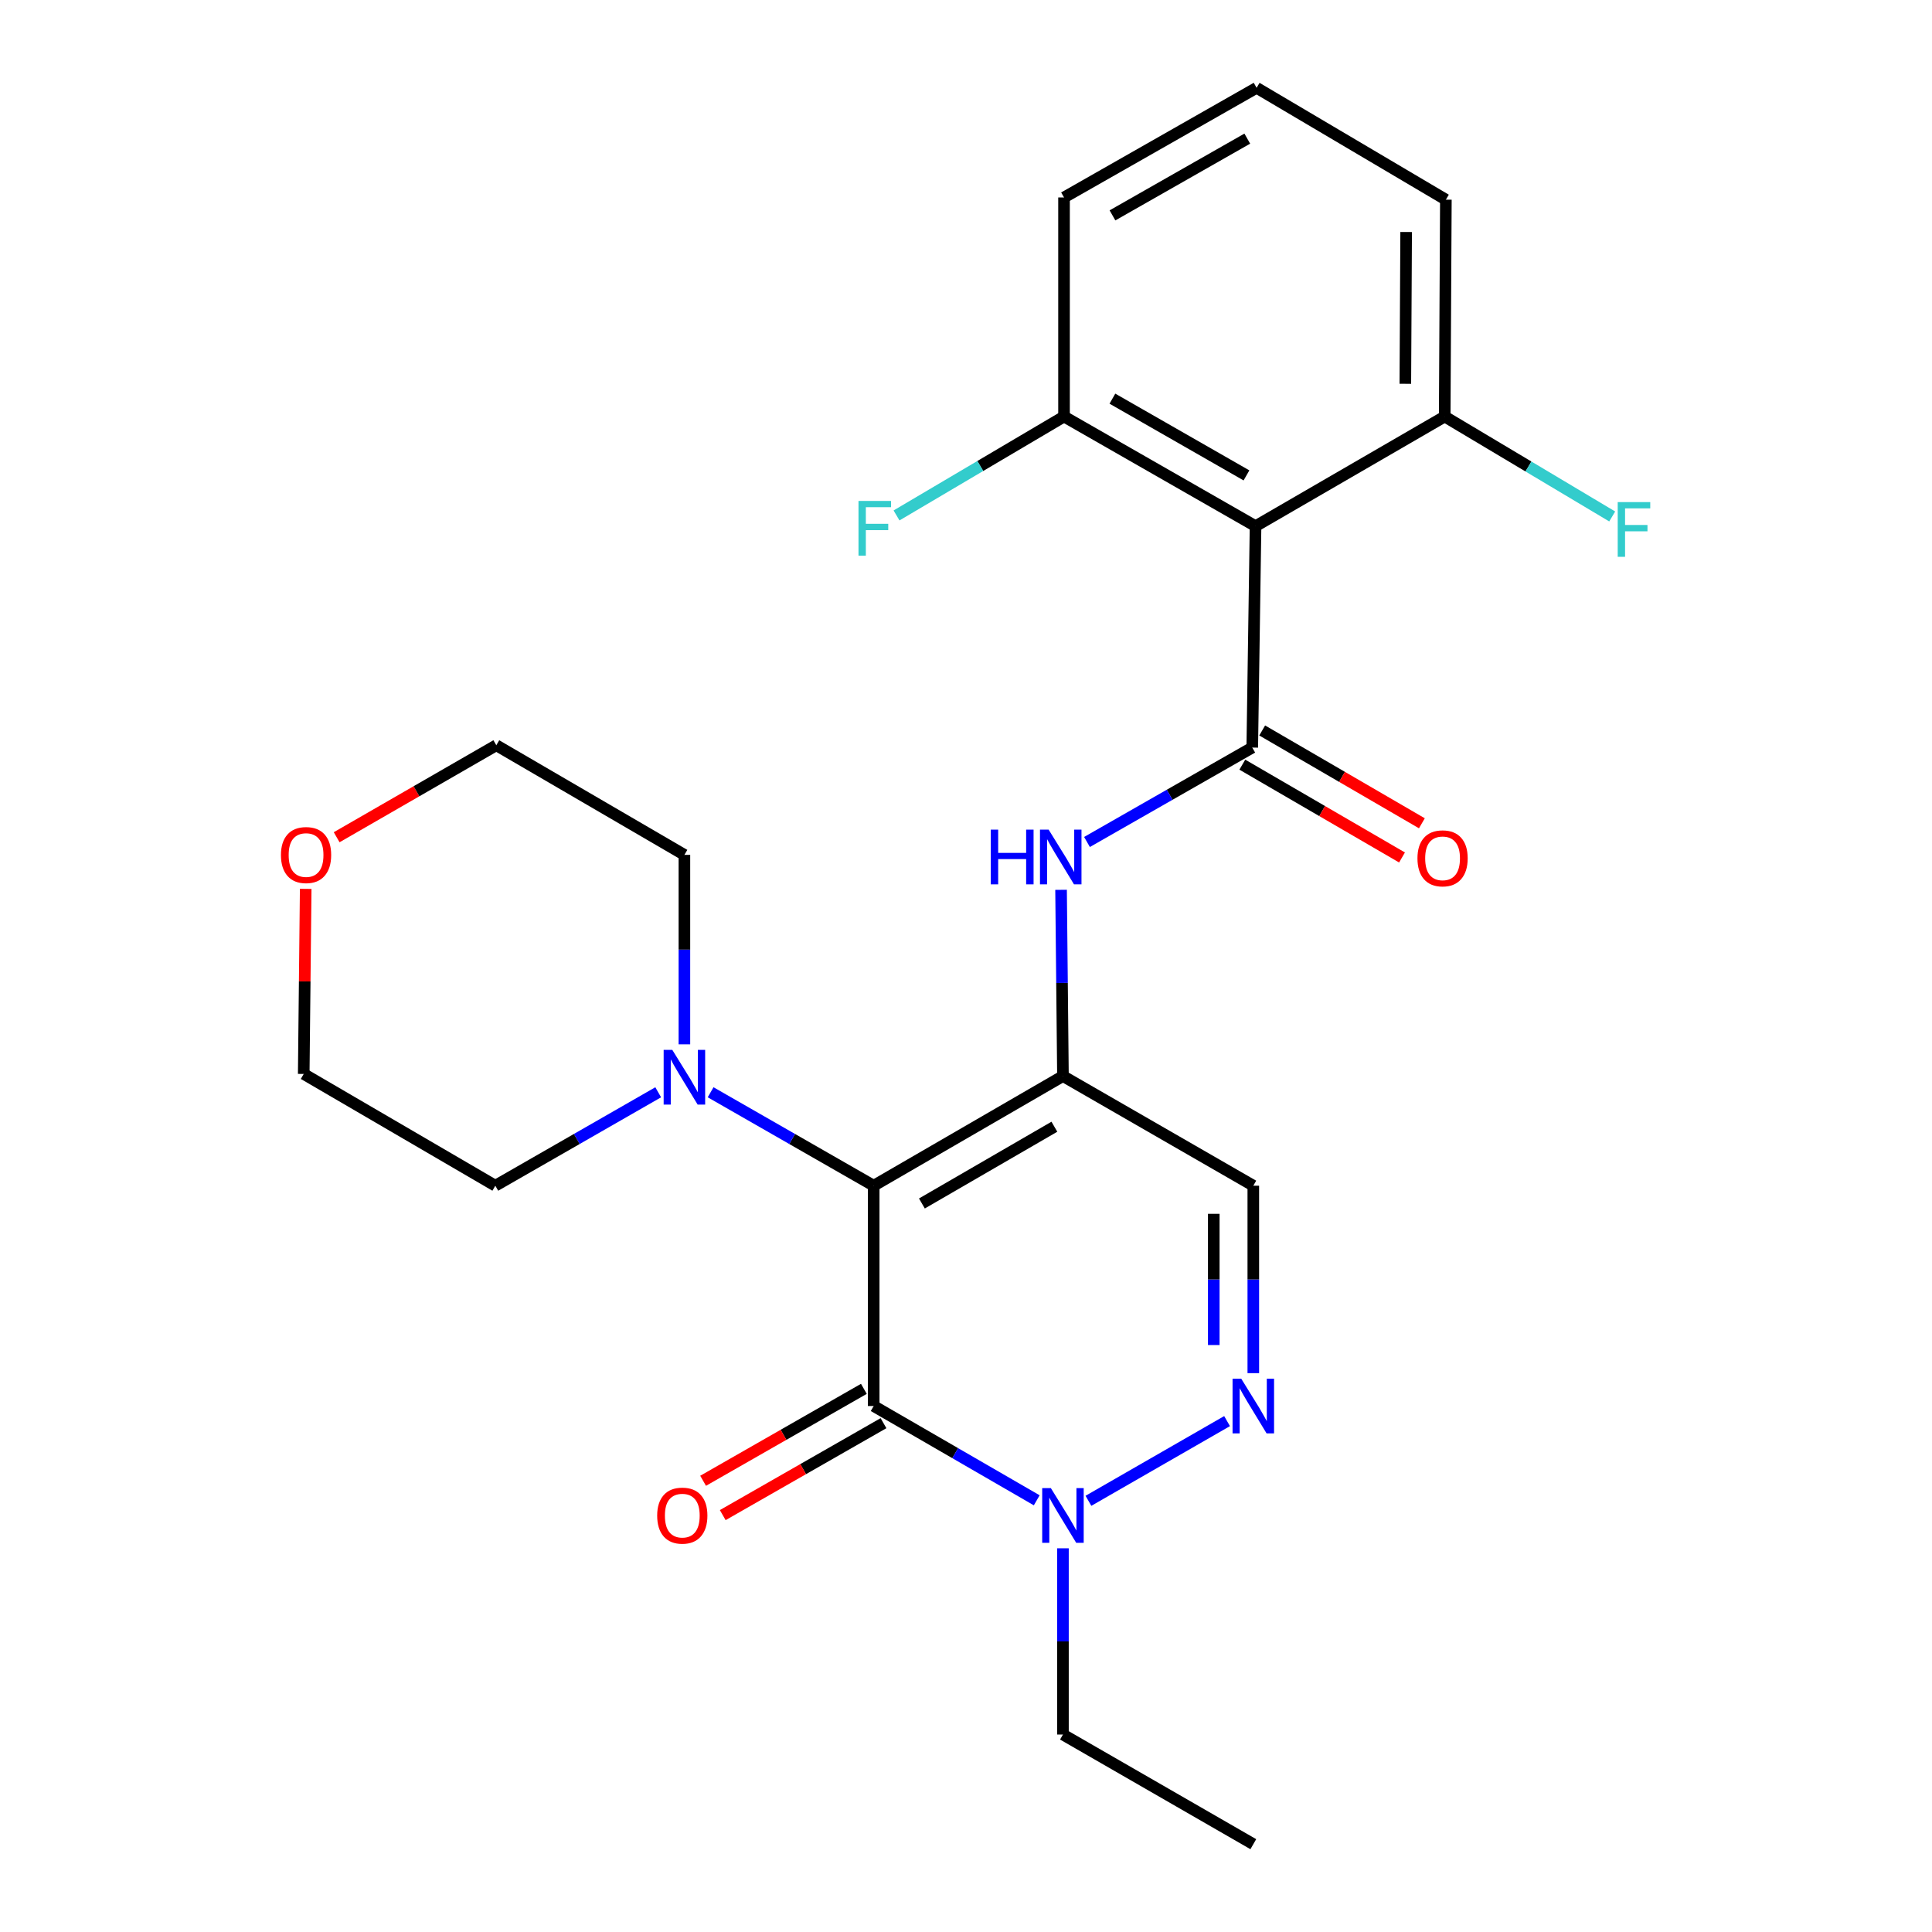 <?xml version='1.0' encoding='iso-8859-1'?>
<svg version='1.1' baseProfile='full'
              xmlns='http://www.w3.org/2000/svg'
                      xmlns:rdkit='http://www.rdkit.org/xml'
                      xmlns:xlink='http://www.w3.org/1999/xlink'
                  xml:space='preserve'
width='1000px' height='1000px' viewBox='0 0 1000 1000'>
<!-- END OF HEADER -->
<rect style='opacity:1.0;fill:#FFFFFF;stroke:none' width='1000' height='1000' x='0' y='0'> </rect>
<path class='bond-0' d='M 452.22,613.722 L 550.181,556.969' style='fill:none;fill-rule:evenodd;stroke:#000000;stroke-width:6px;stroke-linecap:butt;stroke-linejoin:miter;stroke-opacity:1' />
<path class='bond-0' d='M 477.174,622.919 L 545.747,583.192' style='fill:none;fill-rule:evenodd;stroke:#000000;stroke-width:6px;stroke-linecap:butt;stroke-linejoin:miter;stroke-opacity:1' />
<path class='bond-1' d='M 452.22,613.722 L 452.22,727.75' style='fill:none;fill-rule:evenodd;stroke:#000000;stroke-width:6px;stroke-linecap:butt;stroke-linejoin:miter;stroke-opacity:1' />
<path class='bond-8' d='M 452.22,613.722 L 410.015,589.538' style='fill:none;fill-rule:evenodd;stroke:#000000;stroke-width:6px;stroke-linecap:butt;stroke-linejoin:miter;stroke-opacity:1' />
<path class='bond-8' d='M 410.015,589.538 L 367.81,565.354' style='fill:none;fill-rule:evenodd;stroke:#0000FF;stroke-width:6px;stroke-linecap:butt;stroke-linejoin:miter;stroke-opacity:1' />
<path class='bond-5' d='M 550.181,556.969 L 549.693,508.77' style='fill:none;fill-rule:evenodd;stroke:#000000;stroke-width:6px;stroke-linecap:butt;stroke-linejoin:miter;stroke-opacity:1' />
<path class='bond-5' d='M 549.693,508.77 L 549.205,460.572' style='fill:none;fill-rule:evenodd;stroke:#0000FF;stroke-width:6px;stroke-linecap:butt;stroke-linejoin:miter;stroke-opacity:1' />
<path class='bond-7' d='M 550.181,556.969 L 648.711,613.722' style='fill:none;fill-rule:evenodd;stroke:#000000;stroke-width:6px;stroke-linecap:butt;stroke-linejoin:miter;stroke-opacity:1' />
<path class='bond-4' d='M 452.22,727.75 L 494.416,752.152' style='fill:none;fill-rule:evenodd;stroke:#000000;stroke-width:6px;stroke-linecap:butt;stroke-linejoin:miter;stroke-opacity:1' />
<path class='bond-4' d='M 494.416,752.152 L 536.612,776.554' style='fill:none;fill-rule:evenodd;stroke:#0000FF;stroke-width:6px;stroke-linecap:butt;stroke-linejoin:miter;stroke-opacity:1' />
<path class='bond-9' d='M 447.14,718.866 L 405.534,742.659' style='fill:none;fill-rule:evenodd;stroke:#000000;stroke-width:6px;stroke-linecap:butt;stroke-linejoin:miter;stroke-opacity:1' />
<path class='bond-9' d='M 405.534,742.659 L 363.928,766.451' style='fill:none;fill-rule:evenodd;stroke:#FF0000;stroke-width:6px;stroke-linecap:butt;stroke-linejoin:miter;stroke-opacity:1' />
<path class='bond-9' d='M 457.3,736.634 L 415.694,760.427' style='fill:none;fill-rule:evenodd;stroke:#000000;stroke-width:6px;stroke-linecap:butt;stroke-linejoin:miter;stroke-opacity:1' />
<path class='bond-9' d='M 415.694,760.427 L 374.089,784.219' style='fill:none;fill-rule:evenodd;stroke:#FF0000;stroke-width:6px;stroke-linecap:butt;stroke-linejoin:miter;stroke-opacity:1' />
<path class='bond-2' d='M 648.165,386.938 L 605.396,411.374' style='fill:none;fill-rule:evenodd;stroke:#000000;stroke-width:6px;stroke-linecap:butt;stroke-linejoin:miter;stroke-opacity:1' />
<path class='bond-2' d='M 605.396,411.374 L 562.627,435.81' style='fill:none;fill-rule:evenodd;stroke:#0000FF;stroke-width:6px;stroke-linecap:butt;stroke-linejoin:miter;stroke-opacity:1' />
<path class='bond-6' d='M 648.165,386.938 L 649.871,272.341' style='fill:none;fill-rule:evenodd;stroke:#000000;stroke-width:6px;stroke-linecap:butt;stroke-linejoin:miter;stroke-opacity:1' />
<path class='bond-10' d='M 643.023,395.786 L 684.352,419.807' style='fill:none;fill-rule:evenodd;stroke:#000000;stroke-width:6px;stroke-linecap:butt;stroke-linejoin:miter;stroke-opacity:1' />
<path class='bond-10' d='M 684.352,419.807 L 725.682,443.828' style='fill:none;fill-rule:evenodd;stroke:#FF0000;stroke-width:6px;stroke-linecap:butt;stroke-linejoin:miter;stroke-opacity:1' />
<path class='bond-10' d='M 653.308,378.09 L 694.637,402.111' style='fill:none;fill-rule:evenodd;stroke:#000000;stroke-width:6px;stroke-linecap:butt;stroke-linejoin:miter;stroke-opacity:1' />
<path class='bond-10' d='M 694.637,402.111 L 735.967,426.132' style='fill:none;fill-rule:evenodd;stroke:#FF0000;stroke-width:6px;stroke-linecap:butt;stroke-linejoin:miter;stroke-opacity:1' />
<path class='bond-3' d='M 635.13,735.559 L 563.371,776.817' style='fill:none;fill-rule:evenodd;stroke:#0000FF;stroke-width:6px;stroke-linecap:butt;stroke-linejoin:miter;stroke-opacity:1' />
<path class='bond-25' d='M 648.711,710.74 L 648.711,662.231' style='fill:none;fill-rule:evenodd;stroke:#0000FF;stroke-width:6px;stroke-linecap:butt;stroke-linejoin:miter;stroke-opacity:1' />
<path class='bond-25' d='M 648.711,662.231 L 648.711,613.722' style='fill:none;fill-rule:evenodd;stroke:#000000;stroke-width:6px;stroke-linecap:butt;stroke-linejoin:miter;stroke-opacity:1' />
<path class='bond-25' d='M 628.243,696.187 L 628.243,662.231' style='fill:none;fill-rule:evenodd;stroke:#0000FF;stroke-width:6px;stroke-linecap:butt;stroke-linejoin:miter;stroke-opacity:1' />
<path class='bond-25' d='M 628.243,662.231 L 628.243,628.274' style='fill:none;fill-rule:evenodd;stroke:#000000;stroke-width:6px;stroke-linecap:butt;stroke-linejoin:miter;stroke-opacity:1' />
<path class='bond-16' d='M 550.181,801.396 L 550.181,849.594' style='fill:none;fill-rule:evenodd;stroke:#0000FF;stroke-width:6px;stroke-linecap:butt;stroke-linejoin:miter;stroke-opacity:1' />
<path class='bond-16' d='M 550.181,849.594 L 550.181,897.793' style='fill:none;fill-rule:evenodd;stroke:#000000;stroke-width:6px;stroke-linecap:butt;stroke-linejoin:miter;stroke-opacity:1' />
<path class='bond-11' d='M 649.871,272.341 L 550.738,215.599' style='fill:none;fill-rule:evenodd;stroke:#000000;stroke-width:6px;stroke-linecap:butt;stroke-linejoin:miter;stroke-opacity:1' />
<path class='bond-11' d='M 645.169,246.066 L 575.776,206.347' style='fill:none;fill-rule:evenodd;stroke:#000000;stroke-width:6px;stroke-linecap:butt;stroke-linejoin:miter;stroke-opacity:1' />
<path class='bond-12' d='M 649.871,272.341 L 747.776,215.599' style='fill:none;fill-rule:evenodd;stroke:#000000;stroke-width:6px;stroke-linecap:butt;stroke-linejoin:miter;stroke-opacity:1' />
<path class='bond-17' d='M 340.686,565.361 L 298.532,589.541' style='fill:none;fill-rule:evenodd;stroke:#0000FF;stroke-width:6px;stroke-linecap:butt;stroke-linejoin:miter;stroke-opacity:1' />
<path class='bond-17' d='M 298.532,589.541 L 256.377,613.722' style='fill:none;fill-rule:evenodd;stroke:#000000;stroke-width:6px;stroke-linecap:butt;stroke-linejoin:miter;stroke-opacity:1' />
<path class='bond-18' d='M 354.247,540.545 L 354.247,491.515' style='fill:none;fill-rule:evenodd;stroke:#0000FF;stroke-width:6px;stroke-linecap:butt;stroke-linejoin:miter;stroke-opacity:1' />
<path class='bond-18' d='M 354.247,491.515 L 354.247,442.485' style='fill:none;fill-rule:evenodd;stroke:#000000;stroke-width:6px;stroke-linecap:butt;stroke-linejoin:miter;stroke-opacity:1' />
<path class='bond-15' d='M 550.738,215.599 L 507.39,241.196' style='fill:none;fill-rule:evenodd;stroke:#000000;stroke-width:6px;stroke-linecap:butt;stroke-linejoin:miter;stroke-opacity:1' />
<path class='bond-15' d='M 507.39,241.196 L 464.041,266.792' style='fill:none;fill-rule:evenodd;stroke:#33CCCC;stroke-width:6px;stroke-linecap:butt;stroke-linejoin:miter;stroke-opacity:1' />
<path class='bond-20' d='M 550.738,215.599 L 550.738,102.207' style='fill:none;fill-rule:evenodd;stroke:#000000;stroke-width:6px;stroke-linecap:butt;stroke-linejoin:miter;stroke-opacity:1' />
<path class='bond-14' d='M 747.776,215.599 L 791.126,241.461' style='fill:none;fill-rule:evenodd;stroke:#000000;stroke-width:6px;stroke-linecap:butt;stroke-linejoin:miter;stroke-opacity:1' />
<path class='bond-14' d='M 791.126,241.461 L 834.476,267.322' style='fill:none;fill-rule:evenodd;stroke:#33CCCC;stroke-width:6px;stroke-linecap:butt;stroke-linejoin:miter;stroke-opacity:1' />
<path class='bond-21' d='M 747.776,215.599 L 748.378,103.356' style='fill:none;fill-rule:evenodd;stroke:#000000;stroke-width:6px;stroke-linecap:butt;stroke-linejoin:miter;stroke-opacity:1' />
<path class='bond-21' d='M 727.398,198.653 L 727.82,120.082' style='fill:none;fill-rule:evenodd;stroke:#000000;stroke-width:6px;stroke-linecap:butt;stroke-linejoin:miter;stroke-opacity:1' />
<path class='bond-13' d='M 174.257,433.357 L 215.572,409.551' style='fill:none;fill-rule:evenodd;stroke:#FF0000;stroke-width:6px;stroke-linecap:butt;stroke-linejoin:miter;stroke-opacity:1' />
<path class='bond-13' d='M 215.572,409.551 L 256.888,385.744' style='fill:none;fill-rule:evenodd;stroke:#000000;stroke-width:6px;stroke-linecap:butt;stroke-linejoin:miter;stroke-opacity:1' />
<path class='bond-26' d='M 158.228,460.08 L 157.719,507.979' style='fill:none;fill-rule:evenodd;stroke:#FF0000;stroke-width:6px;stroke-linecap:butt;stroke-linejoin:miter;stroke-opacity:1' />
<path class='bond-26' d='M 157.719,507.979 L 157.21,555.877' style='fill:none;fill-rule:evenodd;stroke:#000000;stroke-width:6px;stroke-linecap:butt;stroke-linejoin:miter;stroke-opacity:1' />
<path class='bond-24' d='M 550.181,897.793 L 648.711,954.545' style='fill:none;fill-rule:evenodd;stroke:#000000;stroke-width:6px;stroke-linecap:butt;stroke-linejoin:miter;stroke-opacity:1' />
<path class='bond-22' d='M 256.377,613.722 L 157.21,555.877' style='fill:none;fill-rule:evenodd;stroke:#000000;stroke-width:6px;stroke-linecap:butt;stroke-linejoin:miter;stroke-opacity:1' />
<path class='bond-23' d='M 354.247,442.485 L 256.888,385.744' style='fill:none;fill-rule:evenodd;stroke:#000000;stroke-width:6px;stroke-linecap:butt;stroke-linejoin:miter;stroke-opacity:1' />
<path class='bond-19' d='M 650.417,45.455 L 748.378,103.356' style='fill:none;fill-rule:evenodd;stroke:#000000;stroke-width:6px;stroke-linecap:butt;stroke-linejoin:miter;stroke-opacity:1' />
<path class='bond-27' d='M 650.417,45.455 L 550.738,102.207' style='fill:none;fill-rule:evenodd;stroke:#000000;stroke-width:6px;stroke-linecap:butt;stroke-linejoin:miter;stroke-opacity:1' />
<path class='bond-27' d='M 645.592,71.754 L 575.817,111.481' style='fill:none;fill-rule:evenodd;stroke:#000000;stroke-width:6px;stroke-linecap:butt;stroke-linejoin:miter;stroke-opacity:1' />
<path  class='atom-4' d='M 642.451 713.59
L 651.731 728.59
Q 652.651 730.07, 654.131 732.75
Q 655.611 735.43, 655.691 735.59
L 655.691 713.59
L 659.451 713.59
L 659.451 741.91
L 655.571 741.91
L 645.611 725.51
Q 644.451 723.59, 643.211 721.39
Q 642.011 719.19, 641.651 718.51
L 641.651 741.91
L 637.971 741.91
L 637.971 713.59
L 642.451 713.59
' fill='#0000FF'/>
<path  class='atom-5' d='M 543.921 770.241
L 553.201 785.241
Q 554.121 786.721, 555.601 789.401
Q 557.081 792.081, 557.161 792.241
L 557.161 770.241
L 560.921 770.241
L 560.921 798.561
L 557.041 798.561
L 547.081 782.161
Q 545.921 780.241, 544.681 778.041
Q 543.481 775.841, 543.121 775.161
L 543.121 798.561
L 539.441 798.561
L 539.441 770.241
L 543.921 770.241
' fill='#0000FF'/>
<path  class='atom-6' d='M 512.813 429.417
L 516.653 429.417
L 516.653 441.457
L 531.133 441.457
L 531.133 429.417
L 534.973 429.417
L 534.973 457.737
L 531.133 457.737
L 531.133 444.657
L 516.653 444.657
L 516.653 457.737
L 512.813 457.737
L 512.813 429.417
' fill='#0000FF'/>
<path  class='atom-6' d='M 542.773 429.417
L 552.053 444.417
Q 552.973 445.897, 554.453 448.577
Q 555.933 451.257, 556.013 451.417
L 556.013 429.417
L 559.773 429.417
L 559.773 457.737
L 555.893 457.737
L 545.933 441.337
Q 544.773 439.417, 543.533 437.217
Q 542.333 435.017, 541.973 434.337
L 541.973 457.737
L 538.293 457.737
L 538.293 429.417
L 542.773 429.417
' fill='#0000FF'/>
<path  class='atom-9' d='M 347.987 543.423
L 357.267 558.423
Q 358.187 559.903, 359.667 562.583
Q 361.147 565.263, 361.227 565.423
L 361.227 543.423
L 364.987 543.423
L 364.987 571.743
L 361.107 571.743
L 351.147 555.343
Q 349.987 553.423, 348.747 551.223
Q 347.547 549.023, 347.187 548.343
L 347.187 571.743
L 343.507 571.743
L 343.507 543.423
L 347.987 543.423
' fill='#0000FF'/>
<path  class='atom-10' d='M 340.155 784.481
Q 340.155 777.681, 343.515 773.881
Q 346.875 770.081, 353.155 770.081
Q 359.435 770.081, 362.795 773.881
Q 366.155 777.681, 366.155 784.481
Q 366.155 791.361, 362.755 795.281
Q 359.355 799.161, 353.155 799.161
Q 346.915 799.161, 343.515 795.281
Q 340.155 791.401, 340.155 784.481
M 353.155 795.961
Q 357.475 795.961, 359.795 793.081
Q 362.155 790.161, 362.155 784.481
Q 362.155 778.921, 359.795 776.121
Q 357.475 773.281, 353.155 773.281
Q 348.835 773.281, 346.475 776.081
Q 344.155 778.881, 344.155 784.481
Q 344.155 790.201, 346.475 793.081
Q 348.835 795.961, 353.155 795.961
' fill='#FF0000'/>
<path  class='atom-11' d='M 733.673 444.271
Q 733.673 437.471, 737.033 433.671
Q 740.393 429.871, 746.673 429.871
Q 752.953 429.871, 756.313 433.671
Q 759.673 437.471, 759.673 444.271
Q 759.673 451.151, 756.273 455.071
Q 752.873 458.951, 746.673 458.951
Q 740.433 458.951, 737.033 455.071
Q 733.673 451.191, 733.673 444.271
M 746.673 455.751
Q 750.993 455.751, 753.313 452.871
Q 755.673 449.951, 755.673 444.271
Q 755.673 438.711, 753.313 435.911
Q 750.993 433.071, 746.673 433.071
Q 742.353 433.071, 739.993 435.871
Q 737.673 438.671, 737.673 444.271
Q 737.673 449.991, 739.993 452.871
Q 742.353 455.751, 746.673 455.751
' fill='#FF0000'/>
<path  class='atom-14' d='M 145.415 442.565
Q 145.415 435.765, 148.775 431.965
Q 152.135 428.165, 158.415 428.165
Q 164.695 428.165, 168.055 431.965
Q 171.415 435.765, 171.415 442.565
Q 171.415 449.445, 168.015 453.365
Q 164.615 457.245, 158.415 457.245
Q 152.175 457.245, 148.775 453.365
Q 145.415 449.485, 145.415 442.565
M 158.415 454.045
Q 162.735 454.045, 165.055 451.165
Q 167.415 448.245, 167.415 442.565
Q 167.415 437.005, 165.055 434.205
Q 162.735 431.365, 158.415 431.365
Q 154.095 431.365, 151.735 434.165
Q 149.415 436.965, 149.415 442.565
Q 149.415 448.285, 151.735 451.165
Q 154.095 454.045, 158.415 454.045
' fill='#FF0000'/>
<path  class='atom-15' d='M 837.328 259.886
L 854.168 259.886
L 854.168 263.126
L 841.128 263.126
L 841.128 271.726
L 852.728 271.726
L 852.728 275.006
L 841.128 275.006
L 841.128 288.206
L 837.328 288.206
L 837.328 259.886
' fill='#33CCCC'/>
<path  class='atom-16' d='M 444.357 259.284
L 461.197 259.284
L 461.197 262.524
L 448.157 262.524
L 448.157 271.124
L 459.757 271.124
L 459.757 274.404
L 448.157 274.404
L 448.157 287.604
L 444.357 287.604
L 444.357 259.284
' fill='#33CCCC'/>
</svg>
